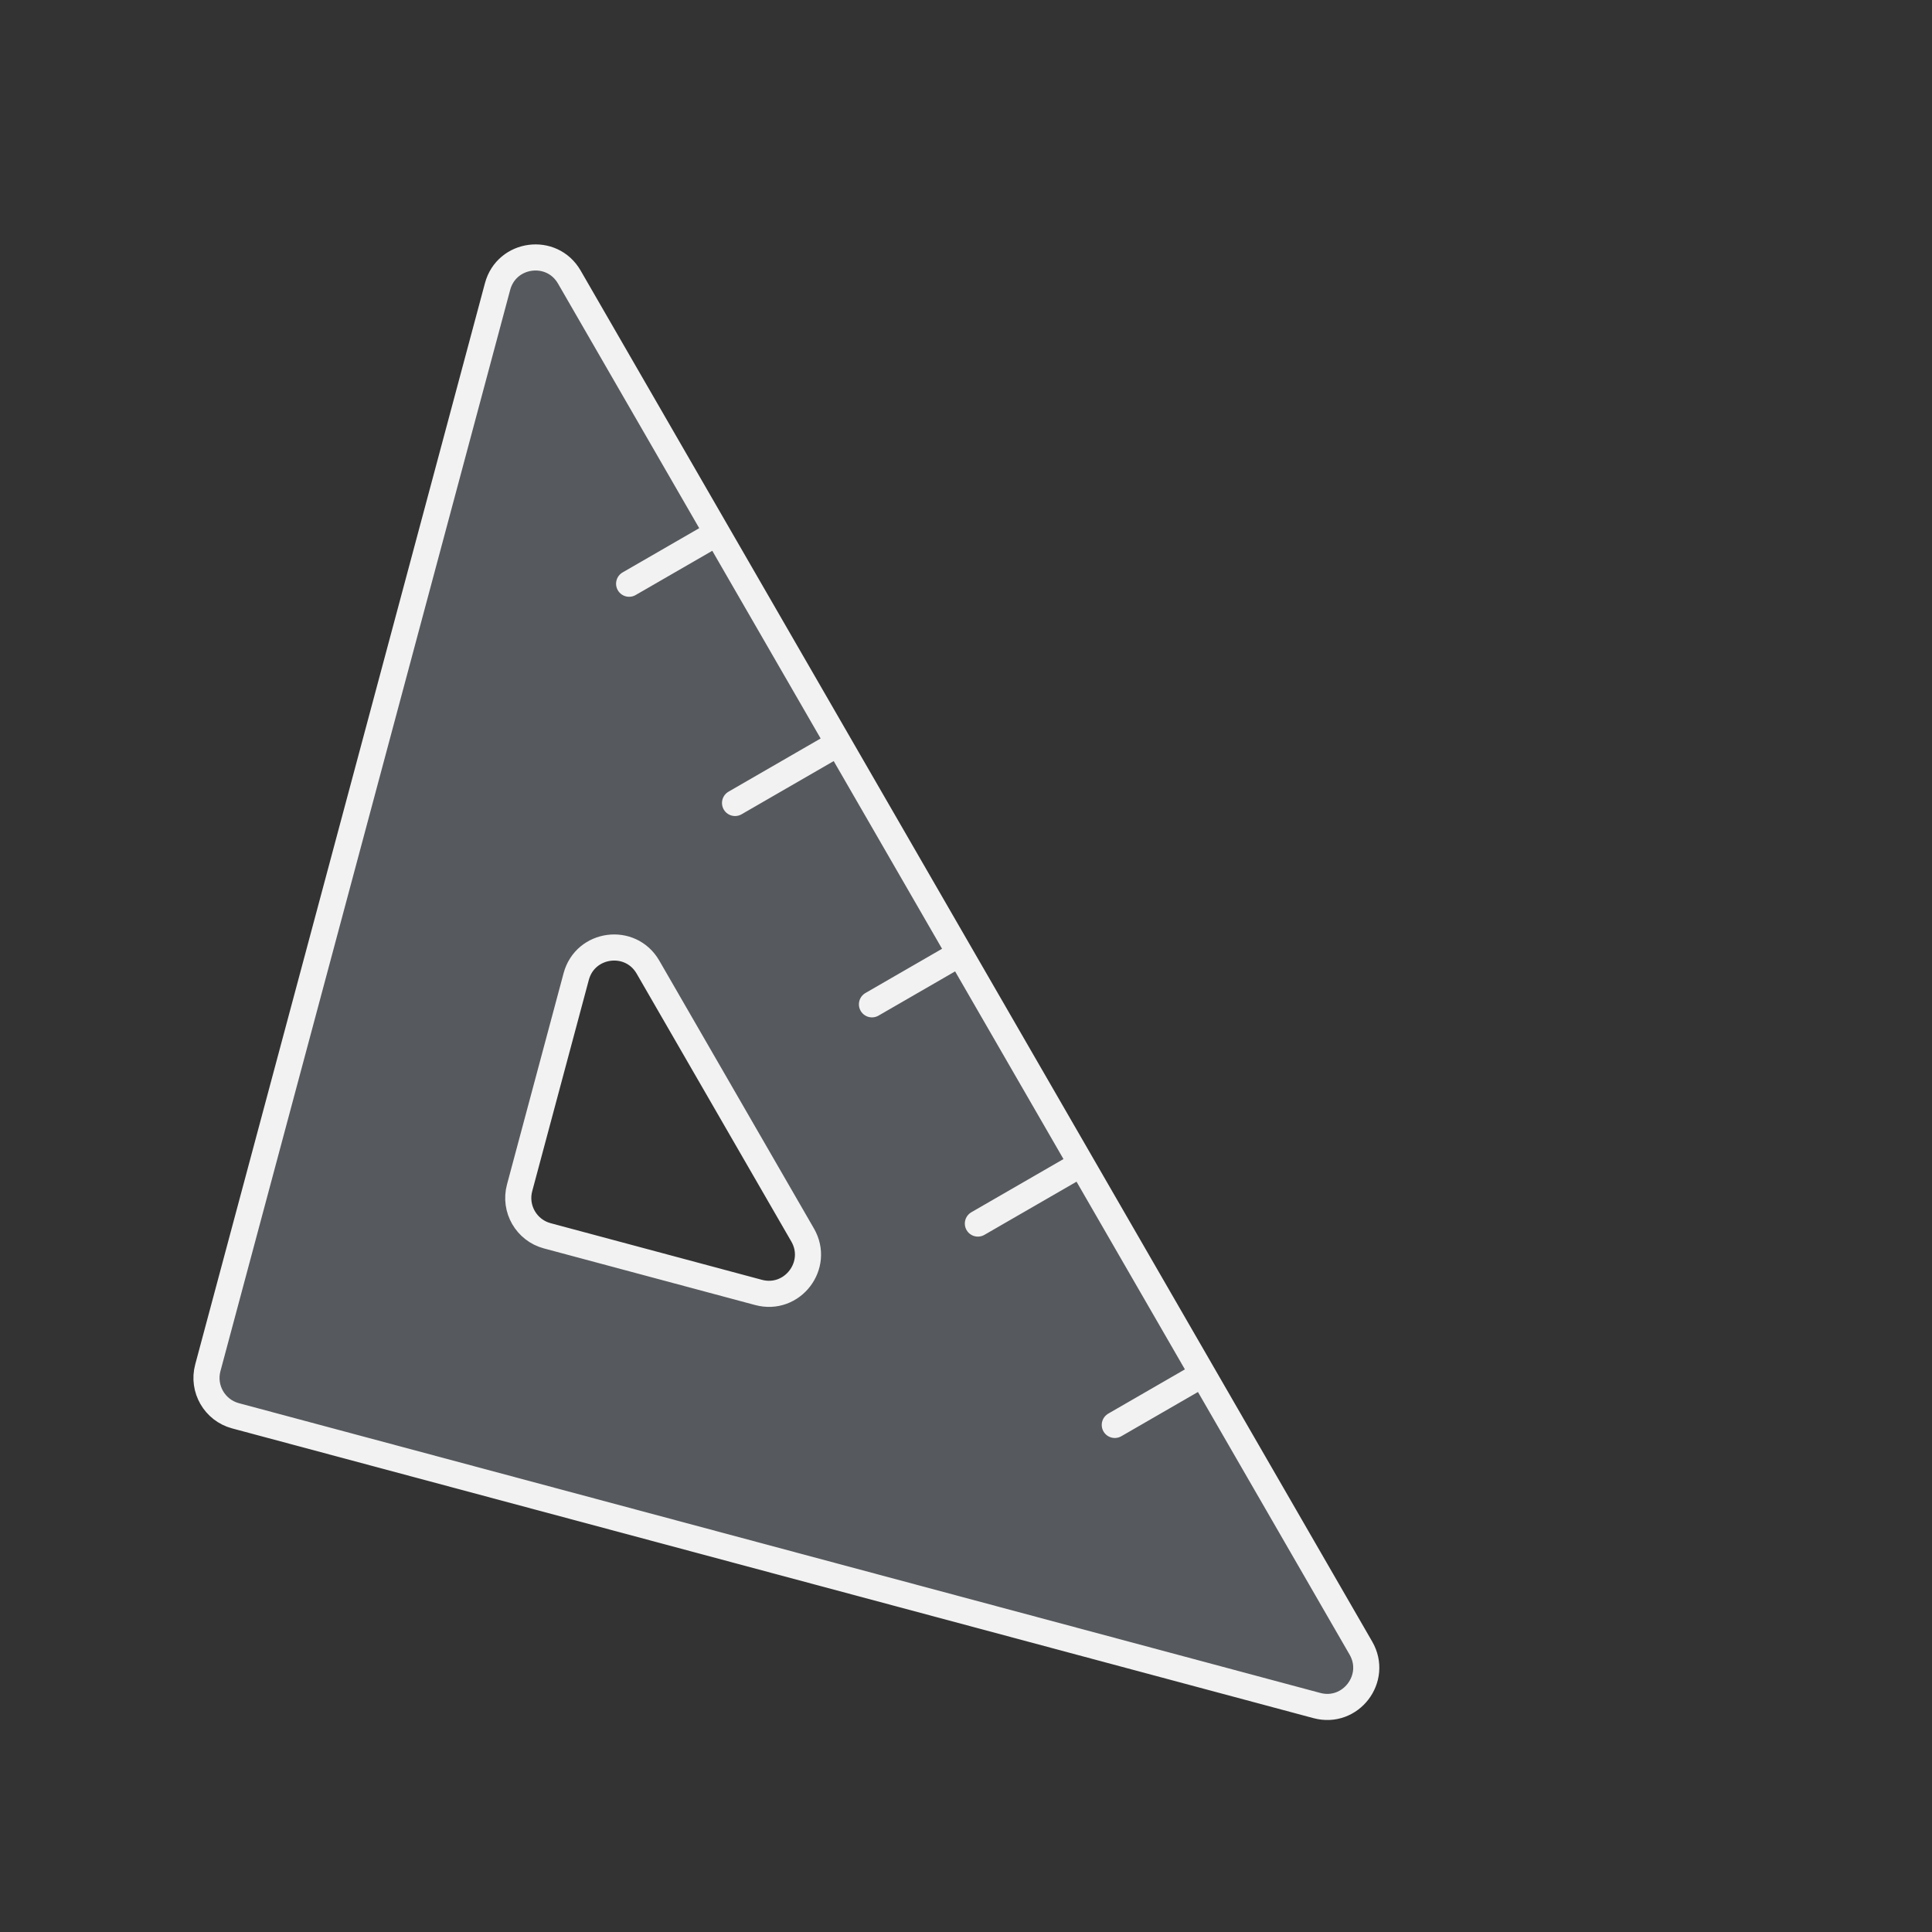 <svg width="74" height="74" viewBox="0 0 74 74" fill="none" xmlns="http://www.w3.org/2000/svg">
<rect x="0" y="0" width="74" height="74" fill="#333333" stroke="none"/>
<path fill-rule="evenodd" clip-rule="evenodd" d="M21.806 10.612C21.138 9.454 19.404 9.683 19.058 10.974L7.96 52.391C7.746 53.191 8.221 54.014 9.021 54.228L50.439 65.326C51.729 65.672 52.794 64.285 52.126 63.127L21.806 10.612ZM24.818 37.042C24.15 35.885 22.416 36.113 22.07 37.404L19.902 45.497C19.687 46.297 20.162 47.12 20.962 47.334L29.055 49.503C30.346 49.849 31.411 48.461 30.743 47.304L24.818 37.042Z" fill="#C2CCDE" fill-opacity="0.25"/>
<path d="M42.699 54.578L45.919 52.719M37.455 46.865L41.268 44.664M33.398 38.468L36.618 36.609M28.154 30.756L31.967 28.554M24.097 22.358L27.317 20.499M19.058 10.974C19.404 9.683 21.138 9.454 21.806 10.612L52.126 63.127C52.794 64.285 51.729 65.672 50.439 65.326L9.021 54.228C8.221 54.014 7.746 53.191 7.96 52.391L19.058 10.974ZM22.07 37.404C22.416 36.113 24.15 35.885 24.818 37.042L30.743 47.304C31.411 48.461 30.346 49.849 29.055 49.503L20.962 47.334C20.162 47.12 19.687 46.297 19.902 45.497L22.07 37.404Z" stroke="#F2F2F2" stroke-linecap="round" stroke-linejoin="round"/>
</svg>
